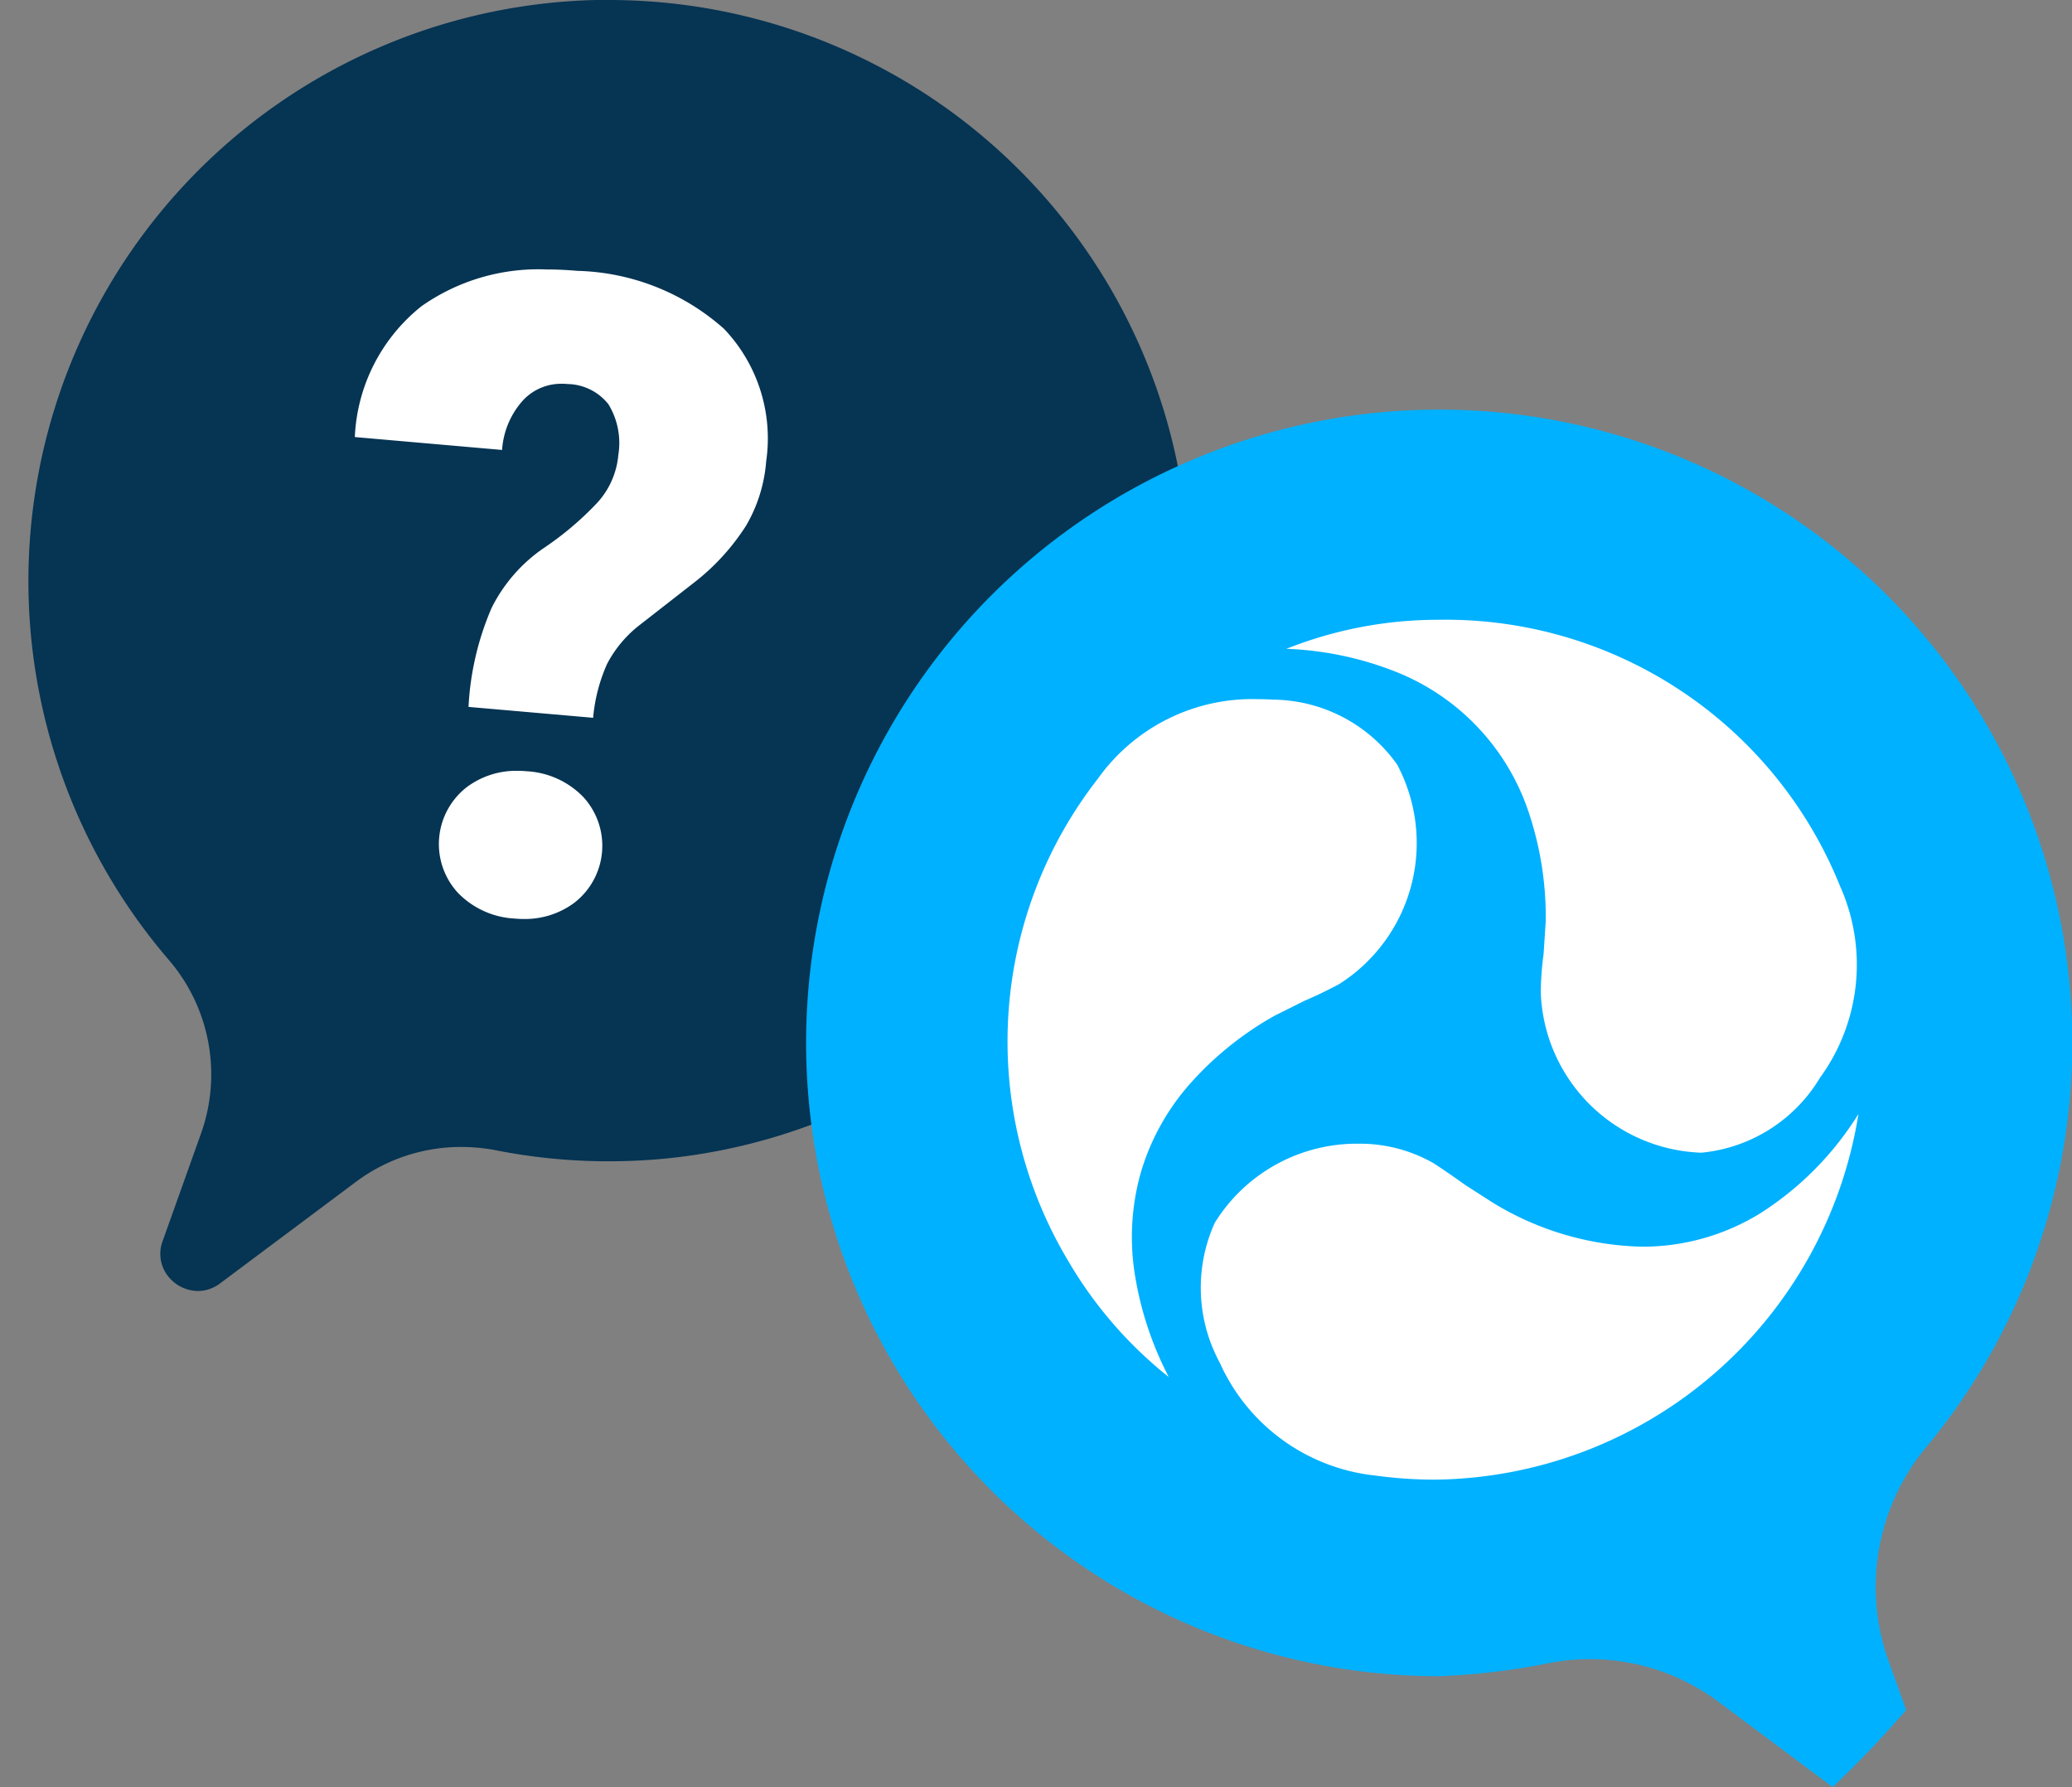 <?xml version="1.0" encoding="UTF-8"?> <svg xmlns="http://www.w3.org/2000/svg" width="74.208" height="64" viewBox="0 0 74.208 64"><rect x="0" y="0" width="74.208" height="64" fill="#808080" stroke="none"/><g id="Group_25374" data-name="Group 25374" transform="translate(-347 -781)"><rect id="Rectangle_11148" data-name="Rectangle 11148" width="74" height="64" transform="translate(347 781)" fill="none"></rect><g id="Group_16863" data-name="Group 16863" transform="translate(-148 408)"><g id="Group_16861" data-name="Group 16861" transform="translate(495.999 373)"><path id="Path_14827" data-name="Path 14827" d="M6265.911-14923.624c-.923.036-8.3,6.185-8.917,6.8s-3.229,3.844-3.229,5.843.923,11.069,1.384,11.838,6.3,6.458,6.918,7.688,7.841,3.075,9.225,3.536,6.764.769,8.609,0,6-5.227,6.765-5.842,4.612-8.3,4.92-9.532-.461-7.534-1.076-9.226-3.536-6.456-4.612-7.225-9.379-3.762-9.993-3.88-4-.733-4-.733Z" transform="translate(-6221.123 14944.452)" fill="#fff"></path><path id="Path_14826" data-name="Path 14826" d="M6211.608-14958.409l8.341,4.2s-1,9.993-1,10.993-4,10.592-4,11.393-2.09,5.795-3.344,6.2-10.247-2-10.247-2-2.6-12.592-2.8-13.591,0-7.595,0-8.395,4.6-4.6,4.6-4.6Z" transform="translate(-6190.889 14962.825)" fill="#fff"></path><path id="Subtraction_22" data-name="Subtraction 22" d="M6.089,46.234a1.381,1.381,0,0,1-1.108-.583,1.29,1.29,0,0,1-.154-1.208l1.367-3.831a6.294,6.294,0,0,0-1.14-6.227A20.816,20.816,0,0,1,20.339,0c.15,0,.3,0,.456,0A20.778,20.778,0,0,1,41.576,21.559l0,.087c-6.014.218-10.724,6.283-10.724,13.807a17.173,17.173,0,0,0,.328,3.352,20.763,20.763,0,0,1-8.641,2.713c-.579.047-1.164.071-1.74.071a20.789,20.789,0,0,1-4.014-.39,6.5,6.5,0,0,0-1.252-.123,6.286,6.286,0,0,0-3.794,1.256L6.884,45.961A1.324,1.324,0,0,1,6.089,46.234ZM17.531,27.605a2.954,2.954,0,0,0-1.8.575,2.579,2.579,0,0,0-.332,3.792,3.052,3.052,0,0,0,2.019.923c.122.011.235.016.344.016a2.962,2.962,0,0,0,1.8-.574,2.581,2.581,0,0,0,.331-3.793,3.048,3.048,0,0,0-2.018-.923C17.753,27.61,17.637,27.605,17.531,27.605Zm1.583-13.861c.076,0,.145,0,.211.009a1.91,1.91,0,0,1,1.467.725,2.664,2.664,0,0,1,.355,1.809,2.917,2.917,0,0,1-.756,1.719,11.231,11.231,0,0,1-1.91,1.618,5.661,5.661,0,0,0-1.87,2.14,10.231,10.231,0,0,0-.83,3.552l4.463.39a6,6,0,0,1,.5-1.93,4.259,4.259,0,0,1,1.193-1.413l1.94-1.513a8.063,8.063,0,0,0,1.844-2.024,5.385,5.385,0,0,0,.721-2.311,5.687,5.687,0,0,0-1.512-4.74A8.21,8.21,0,0,0,19.68,9.7c-.377-.033-.748-.05-1.1-.05a7.278,7.278,0,0,0-4.48,1.314,6.34,6.34,0,0,0-2.391,4.688l5.274.462a2.936,2.936,0,0,1,.771-1.8A1.865,1.865,0,0,1,19.114,13.744Z" transform="translate(0 0)" fill="#063453"></path><path id="Subtraction_20" data-name="Subtraction 20" d="M36.776,49.321h0L32.69,46.269a7.7,7.7,0,0,0-6.018-1.4,24.712,24.712,0,0,1-4,.481A22.68,22.68,0,0,1,13.852,1.783,22.671,22.671,0,0,1,40.141,37.13a7.837,7.837,0,0,0-1.392,7.59l.658,1.842c-.824.956-1.709,1.883-2.63,2.757ZM19.8,26.28a5.982,5.982,0,0,0-5.155,2.836,5.641,5.641,0,0,0,.18,5.005,6.9,6.9,0,0,0,5.57,4.043,15.836,15.836,0,0,0,2.138.147A15.535,15.535,0,0,0,37.7,25.215a11.245,11.245,0,0,1-3.509,3.553,8.037,8.037,0,0,1-4.241,1.2A10.677,10.677,0,0,1,24.618,28.4l-1-.642c-.407-.289-.749-.53-1.142-.783A5.311,5.311,0,0,0,19.8,26.28ZM16.164,10.359a6.789,6.789,0,0,0-5.7,2.844A15.3,15.3,0,0,0,9.383,30.453,14.937,14.937,0,0,0,13,34.637a12.044,12.044,0,0,1-1.237-3.814A8.488,8.488,0,0,1,12,27.307a8.364,8.364,0,0,1,1.683-3.086,11.7,11.7,0,0,1,3.1-2.521l1.078-.539c.427-.181.846-.384,1.245-.6A5.982,5.982,0,0,0,21.177,12.7a5.509,5.509,0,0,0-4.428-2.323C16.554,10.366,16.357,10.359,16.164,10.359ZM22.64,7.517a14.7,14.7,0,0,0-5.429,1.04,11.792,11.792,0,0,1,3.91.818,8.2,8.2,0,0,1,4.749,4.977A11.788,11.788,0,0,1,26.5,18.31l-.077,1.181a10.469,10.469,0,0,0-.1,1.4,5.957,5.957,0,0,0,5.75,5.711,5.568,5.568,0,0,0,4.248-2.682,6.879,6.879,0,0,0,.719-6.866A15.226,15.226,0,0,0,22.64,7.517Z" transform="translate(27.861 14.679)" fill="#00b1ff"></path></g></g></g></svg> 